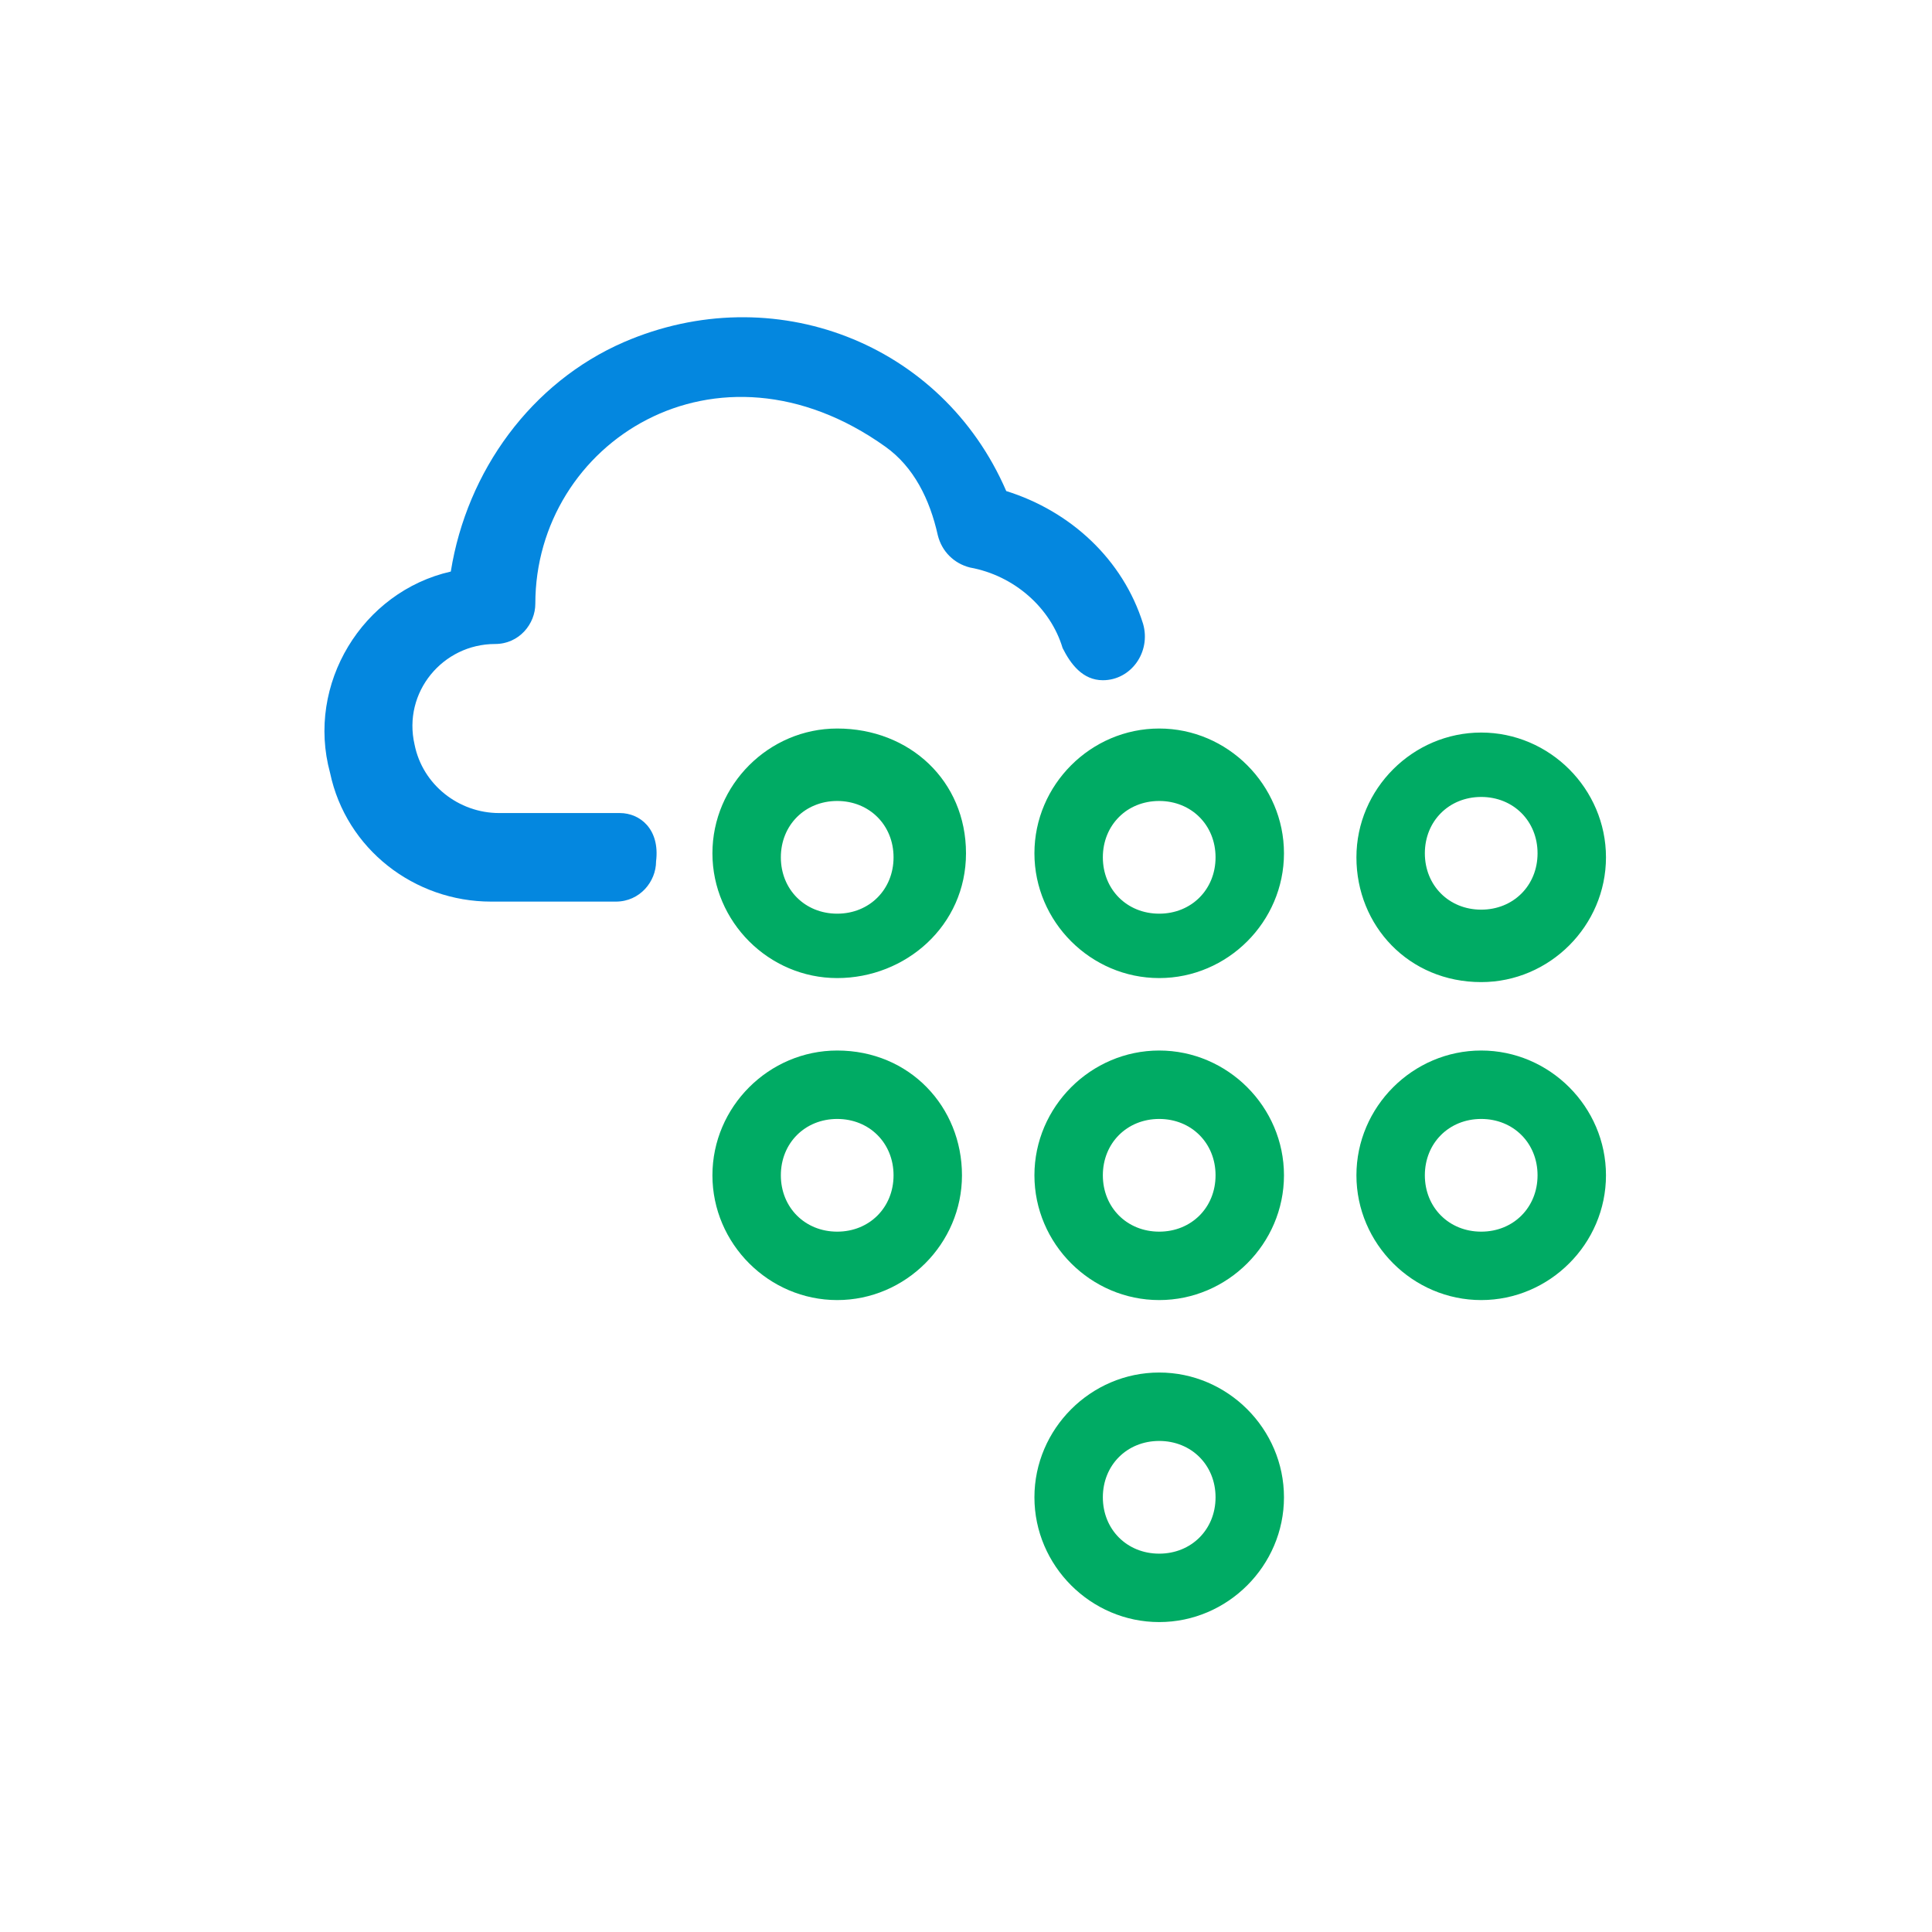 <?xml version="1.0" encoding="utf-8"?>
<!-- Generator: Adobe Illustrator 26.4.1, SVG Export Plug-In . SVG Version: 6.00 Build 0)  -->
<svg version="1.1" id="Layer_1" xmlns="http://www.w3.org/2000/svg" xmlns:xlink="http://www.w3.org/1999/xlink" x="0px" y="0px"
	 viewBox="0 0 48 48" style="enable-background:new 0 0 48 48;" xml:space="preserve">
<style type="text/css">
	.st0{fill:#00AB64;}
	.st1{fill:#0487DF;}
</style>
<path class="st0" d="M20.8,26.1c-1.7,0-3.1,1.4-3.1,3.1s1.4,3.1,3.1,3.1s3.1-1.4,3.1-3.1S22.6,26.1,20.8,26.1z M20.8,30.6
	c-0.8,0-1.4-0.6-1.4-1.4s0.6-1.4,1.4-1.4s1.4,0.6,1.4,1.4S21.6,30.6,20.8,30.6z M28.8,26.1c-1.7,0-3.1,1.4-3.1,3.1s1.4,3.1,3.1,3.1
	s3.1-1.4,3.1-3.1S30.5,26.1,28.8,26.1z M28.8,30.6c-0.8,0-1.4-0.6-1.4-1.4s0.6-1.4,1.4-1.4s1.4,0.6,1.4,1.4S29.6,30.6,28.8,30.6z
	 M36.8,24.4c1.7,0,3.1-1.4,3.1-3.1s-1.4-3.1-3.1-3.1s-3.1,1.4-3.1,3.1S35,24.4,36.8,24.4z M36.8,19.8c0.8,0,1.4,0.6,1.4,1.4
	s-0.6,1.4-1.4,1.4s-1.4-0.6-1.4-1.4S36,19.8,36.8,19.8z M36.8,26.1c-1.7,0-3.1,1.4-3.1,3.1s1.4,3.1,3.1,3.1s3.1-1.4,3.1-3.1
	S38.5,26.1,36.8,26.1z M36.8,30.6c-0.8,0-1.4-0.6-1.4-1.4s0.6-1.4,1.4-1.4s1.4,0.6,1.4,1.4S37.6,30.6,36.8,30.6z M20.8,18.1
	c-1.7,0-3.1,1.4-3.1,3.1s1.4,3.1,3.1,3.1S24,23,24,21.2S22.6,18.1,20.8,18.1z M20.8,22.7c-0.8,0-1.4-0.6-1.4-1.4s0.6-1.4,1.4-1.4
	s1.4,0.6,1.4,1.4S21.6,22.7,20.8,22.7z M28.8,34.1c-1.7,0-3.1,1.4-3.1,3.1c0,1.7,1.4,3.1,3.1,3.1s3.1-1.4,3.1-3.1
	S30.5,34.1,28.8,34.1z M28.8,38.6c-0.8,0-1.4-0.6-1.4-1.4c0-0.8,0.6-1.4,1.4-1.4s1.4,0.6,1.4,1.4C30.2,38,29.6,38.6,28.8,38.6z
	 M28.8,18.1c-1.7,0-3.1,1.4-3.1,3.1s1.4,3.1,3.1,3.1s3.1-1.4,3.1-3.1S30.5,18.1,28.8,18.1z M28.8,22.7c-0.8,0-1.4-0.6-1.4-1.4
	s0.6-1.4,1.4-1.4s1.4,0.6,1.4,1.4S29.6,22.7,28.8,22.7z"/>
<path class="st1" d="M15.4,20.2h-3c-1,0-1.9-0.7-2.1-1.7C10,17.2,11,16,12.3,16c0.6,0,1-0.5,1-1c0-4,4.5-6.9,8.7-3.9
	c0.7,0.5,1.1,1.3,1.3,2.2c0.1,0.4,0.4,0.7,0.8,0.8c1.1,0.2,2,1,2.3,2c0.2,0.4,0.5,0.8,1,0.8l0,0c0.7,0,1.2-0.7,1-1.4
	c-0.5-1.6-1.8-2.8-3.4-3.3c-1.6-3.7-5.8-5.3-9.5-3.7c-2.3,1-3.9,3.2-4.3,5.7c-2.2,0.5-3.6,2.8-3,5c0.4,1.9,2.1,3.2,4,3.2h3.1
	c0.6,0,1-0.5,1-1l0,0C16.4,20.6,15.9,20.2,15.4,20.2z"/>
</svg>
